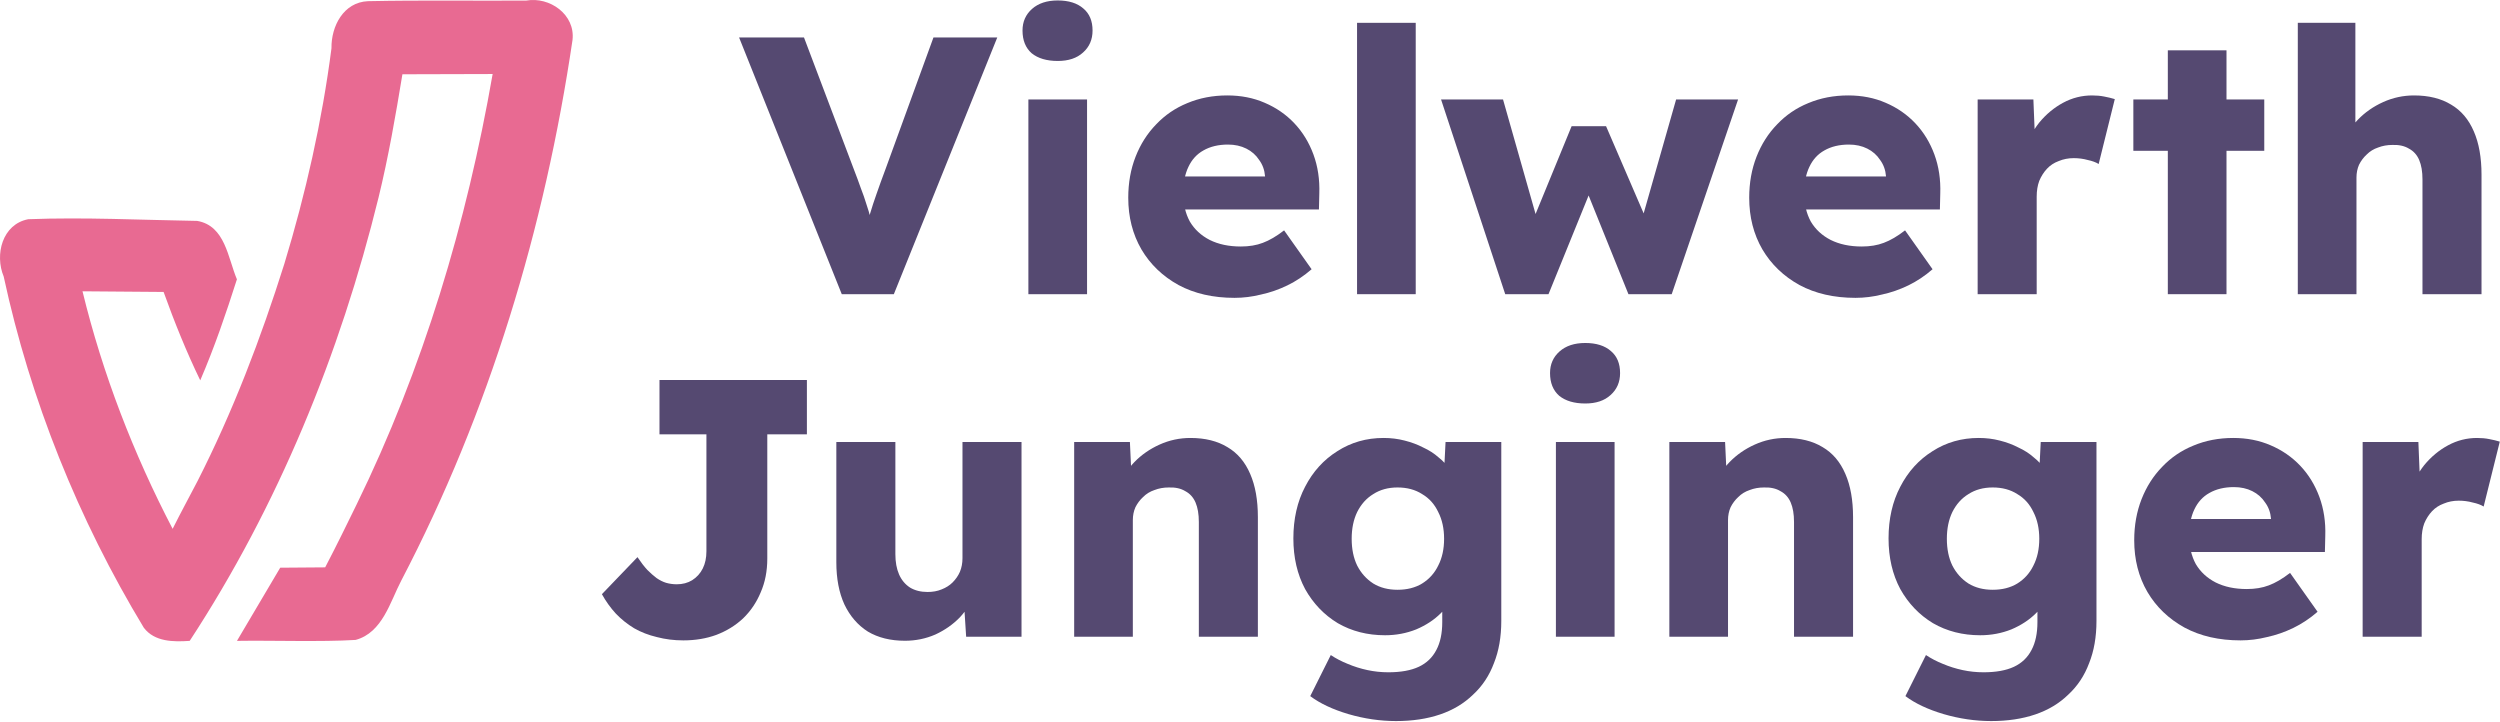 <?xml version="1.0" encoding="UTF-8" standalone="no"?>
<!-- Created with Inkscape (http://www.inkscape.org/) -->

<svg
   xmlns:dc="http://purl.org/dc/elements/1.1/"
   xmlns:cc="http://creativecommons.org/ns#"
   xmlns:rdf="http://www.w3.org/1999/02/22-rdf-syntax-ns#"
   xmlns:svg="http://www.w3.org/2000/svg"
   xmlns="http://www.w3.org/2000/svg"
   xmlns:sodipodi="http://sodipodi.sourceforge.net/DTD/sodipodi-0.dtd"
   xmlns:inkscape="http://www.inkscape.org/namespaces/inkscape"
   width="616.029mm"
   height="177.804mm"
   viewBox="0 0 616.029 177.804"
   version="1.1"
   id="svg1011"
   inkscape:version="0.92.4 (5da689c313, 2019-01-14)"
   sodipodi:docname="vielwerth-junginger-logo.svg">
  <defs
     id="defs1005" />
  <sodipodi:namedview
     id="base"
     pagecolor="#ffffff"
     bordercolor="#666666"
     borderopacity="1.0"
     inkscape:pageopacity="0.0"
     inkscape:pageshadow="2"
     inkscape:zoom="0.125"
     inkscape:cx="1423.5647"
     inkscape:cy="627.133"
     inkscape:document-units="mm"
     inkscape:current-layer="layer1"
     showgrid="false"
     fit-margin-top="0"
     fit-margin-left="0"
     fit-margin-right="0"
     fit-margin-bottom="0"
     inkscape:window-width="1920"
     inkscape:window-height="991"
     inkscape:window-x="-9"
     inkscape:window-y="-9"
     inkscape:window-maximized="1"
     inkscape:pagecheckerboard="false"
     showborder="false" />
  <g
     inkscape:label="Ebene 1"
     inkscape:groupmode="layer"
     id="layer1"
     transform="translate(2702.22,2986.084)">
    <g
       aria-label="Vielwerth"
       transform="matrix(2.259,0,0,2.259,-1681.242,-1957.892)"
       style="font-style:normal;font-variant:normal;font-weight:normal;font-stretch:normal;font-size:40px;line-height:1.25;font-family:'Luckiest Guy';-inkscape-font-specification:'Luckiest Guy';letter-spacing:1.202px;word-spacing:0px;fill:#554971;fill-opacity:1;stroke:none"
       id="flowRoot864-3-4-2-3-67-2-01-2">
      <path
         d="m -360.14,-423.064 -11.2,-28 h 7.08 l 5.4,14.28 q 0.48,1.24 0.8,2.16 0.36,0.92 0.6,1.72 0.28,0.8 0.48,1.64 0.24,0.8 0.52,1.84 h -1.24 q 0.32,-1.36 0.64,-2.4 0.32,-1.08 0.72,-2.2 0.4,-1.16 1,-2.76 l 5.2,-14.28 h 6.96 l -11.28,28 z"
         style="font-style:normal;font-variant:normal;font-weight:bold;font-stretch:normal;font-family:Lexend;-inkscape-font-specification:'Lexend Bold';letter-spacing:0px;fill:#554971;fill-opacity:1"
         id="path975" />
      <path
         d="m -339.784,-423.064 v -21.24 h 6.4 v 21.24 z m 3.2,-25.44 q -1.8,0 -2.84,-0.84 -1,-0.88 -1,-2.48 0,-1.44 1.04,-2.36 1.04,-0.92 2.8,-0.92 1.8,0 2.8,0.88 1,0.84 1,2.4 0,1.48 -1.04,2.4 -1,0.92 -2.76,0.92 z"
         style="font-style:normal;font-variant:normal;font-weight:bold;font-stretch:normal;font-family:Lexend;-inkscape-font-specification:'Lexend Bold';letter-spacing:0px;fill:#554971;fill-opacity:1"
         id="path977" />
      <path
         d="m -317.29,-422.664 q -3.52,0 -6.12,-1.4 -2.6,-1.44 -4.04,-3.88 -1.44,-2.48 -1.44,-5.64 0,-2.44 0.8,-4.48 0.8,-2.04 2.24,-3.52 1.44,-1.52 3.4,-2.32 2,-0.84 4.36,-0.84 2.24,0 4.08,0.8 1.88,0.8 3.24,2.24 1.36,1.44 2.08,3.4 0.72,1.96 0.64,4.28 l -0.04,1.72 h -16.92 l -0.92,-3.6 h 12.64 l -0.68,0.76 v -0.8 q -0.08,-1 -0.64,-1.76 -0.52,-0.8 -1.4,-1.24 -0.88,-0.44 -2,-0.44 -1.56,0 -2.68,0.64 -1.08,0.6 -1.64,1.8 -0.56,1.16 -0.56,2.88 0,1.76 0.72,3.08 0.76,1.28 2.16,2 1.44,0.72 3.4,0.72 1.36,0 2.4,-0.4 1.08,-0.4 2.32,-1.36 l 3,4.24 q -1.24,1.08 -2.64,1.76 -1.4,0.68 -2.88,1 -1.44,0.36 -2.88,0.36 z"
         style="font-style:normal;font-variant:normal;font-weight:bold;font-stretch:normal;font-family:Lexend;-inkscape-font-specification:'Lexend Bold';letter-spacing:0px;fill:#554971;fill-opacity:1"
         id="path979" />
      <path
         d="m -303.933,-423.064 v -29.6 h 6.4 v 29.6 z"
         style="font-style:normal;font-variant:normal;font-weight:bold;font-stretch:normal;font-family:Lexend;-inkscape-font-specification:'Lexend Bold';letter-spacing:0px;fill:#554971;fill-opacity:1"
         id="path981" />
      <path
         d="m -287.77,-423.064 -7,-21.24 h 6.76 l 3.92,13.8 -0.84,-0.16 4.4,-10.72 h 3.76 l 4.64,10.76 -0.92,0.08 3.92,-13.76 h 6.76 l -7.24,21.24 h -4.72 l -4.6,-11.4 0.48,0.08 -4.6,11.32 z"
         style="font-style:normal;font-variant:normal;font-weight:bold;font-stretch:normal;font-family:Lexend;-inkscape-font-specification:'Lexend Bold';letter-spacing:0px;fill:#554971;fill-opacity:1"
         id="path983" />
      <path
         d="m -249.556,-422.664 q -3.52,0 -6.12,-1.4 -2.6,-1.44 -4.04,-3.88 -1.44,-2.48 -1.44,-5.64 0,-2.44 0.8,-4.48 0.8,-2.04 2.24,-3.52 1.44,-1.52 3.4,-2.32 2,-0.84 4.36,-0.84 2.24,0 4.08,0.8 1.88,0.8 3.24,2.24 1.36,1.44 2.08,3.4 0.72,1.96 0.64,4.28 l -0.04,1.72 h -16.92 l -0.92,-3.6 h 12.64 l -0.68,0.76 v -0.8 q -0.08,-1 -0.64,-1.76 -0.52,-0.8 -1.4,-1.24 -0.88,-0.44 -2,-0.44 -1.56,0 -2.68,0.64 -1.08,0.6 -1.64,1.8 -0.56,1.16 -0.56,2.88 0,1.76 0.72,3.08 0.76,1.28 2.16,2 1.44,0.72 3.4,0.72 1.36,0 2.4,-0.4 1.08,-0.4 2.32,-1.36 l 3,4.24 q -1.24,1.08 -2.64,1.76 -1.4,0.68 -2.88,1 -1.44,0.36 -2.88,0.36 z"
         style="font-style:normal;font-variant:normal;font-weight:bold;font-stretch:normal;font-family:Lexend;-inkscape-font-specification:'Lexend Bold';letter-spacing:0px;fill:#554971;fill-opacity:1"
         id="path985" />
      <path
         d="m -236.238,-423.064 v -21.24 h 6.08 l 0.28,6.92 -1.2,-1.32 q 0.48,-1.72 1.56,-3.08 1.12,-1.36 2.6,-2.16 1.48,-0.8 3.16,-0.8 0.72,0 1.32,0.12 0.64,0.12 1.16,0.28 l -1.76,7.08 q -0.44,-0.28 -1.2,-0.44 -0.72,-0.2 -1.52,-0.2 -0.88,0 -1.64,0.32 -0.76,0.28 -1.28,0.84 -0.52,0.56 -0.84,1.32 -0.28,0.76 -0.28,1.72 v 10.64 z"
         style="font-style:normal;font-variant:normal;font-weight:bold;font-stretch:normal;font-family:Lexend;-inkscape-font-specification:'Lexend Bold';letter-spacing:0px;fill:#554971;fill-opacity:1"
         id="path987" />
      <path
         d="m -215.494,-423.064 v -26.6 h 6.4 v 26.6 z m -3.76,-15.64 v -5.6 h 14.28 v 5.6 z"
         style="font-style:normal;font-variant:normal;font-weight:bold;font-stretch:normal;font-family:Lexend;-inkscape-font-specification:'Lexend Bold';letter-spacing:0px;fill:#554971;fill-opacity:1"
         id="path989" />
      <path
         d="m -201.316,-423.064 v -29.6 h 6.28 v 12.68 l -1.28,0.48 q 0.44,-1.44 1.56,-2.6 1.16,-1.2 2.76,-1.92 1.6,-0.72 3.36,-0.72 2.4,0 4.04,1 1.64,0.96 2.48,2.92 0.84,1.92 0.84,4.72 v 13.04 h -6.44 v -12.52 q 0,-1.28 -0.36,-2.12 -0.36,-0.84 -1.12,-1.24 -0.72,-0.44 -1.8,-0.4 -0.84,0 -1.56,0.28 -0.72,0.24 -1.24,0.76 -0.52,0.48 -0.84,1.12 -0.28,0.64 -0.28,1.4 v 12.72 h -3.16 q -1.12,0 -1.92,0 -0.8,0 -1.32,0 z"
         style="font-style:normal;font-variant:normal;font-weight:bold;font-stretch:normal;font-family:Lexend;-inkscape-font-specification:'Lexend Bold';letter-spacing:0px;fill:#554971;fill-opacity:1"
         id="path991" />
    </g>
    <g
       aria-label="Junginger"
       transform="matrix(2.259,0,0,2.259,-1718.208,-1873.488)"
       style="font-style:normal;font-variant:normal;font-weight:normal;font-stretch:normal;font-size:40px;line-height:1.25;font-family:'Luckiest Guy';-inkscape-font-specification:'Luckiest Guy';letter-spacing:1.202px;word-spacing:0px;fill:#554971;fill-opacity:1;stroke:none"
       id="flowRoot864-3-4-2-3-67-2-1-2-0">
      <path
         d="m -361.06,-422.664 q -1.52,0 -2.88,-0.36 -1.36,-0.32 -2.48,-0.96 -1.12,-0.68 -2,-1.6 -0.88,-0.96 -1.52,-2.12 l 3.88,-4.04 q 0.56,0.84 1.08,1.4 0.52,0.52 1,0.88 0.52,0.36 1.04,0.52 0.56,0.16 1.16,0.16 0.96,0 1.68,-0.44 0.76,-0.48 1.16,-1.28 0.4,-0.8 0.4,-1.88 v -12.76 h -5.12 v -5.92 h 16.08 v 5.92 h -4.32 v 13.56 q 0,2.04 -0.72,3.68 -0.68,1.64 -1.92,2.84 -1.24,1.16 -2.92,1.8 -1.64,0.6 -3.6,0.6 z"
         style="font-style:normal;font-variant:normal;font-weight:bold;font-stretch:normal;font-family:Lexend;-inkscape-font-specification:'Lexend Bold';letter-spacing:0px;fill:#554971;fill-opacity:1"
         id="path956" />
      <path
         d="m -336.889,-422.624 q -2.36,0 -4.04,-1 -1.64,-1.04 -2.56,-2.96 -0.88,-1.92 -0.88,-4.6 v -13.12 h 6.44 v 12.24 q 0,1.28 0.4,2.2 0.4,0.92 1.2,1.44 0.8,0.48 1.92,0.48 0.84,0 1.52,-0.28 0.72,-0.28 1.2,-0.76 0.52,-0.52 0.8,-1.16 0.28,-0.68 0.28,-1.48 v -12.68 h 6.44 v 21.24 h -6.04 l -0.28,-4.36 1.2,-0.48 q -0.48,1.52 -1.6,2.72 -1.12,1.16 -2.68,1.88 -1.56,0.68 -3.32,0.68 z"
         style="font-style:normal;font-variant:normal;font-weight:bold;font-stretch:normal;font-family:Lexend;-inkscape-font-specification:'Lexend Bold';letter-spacing:0px;fill:#554971;fill-opacity:1"
         id="path958" />
      <path
         d="m -318.426,-423.064 v -21.24 h 6.08 l 0.2,4.32 -1.28,0.48 q 0.44,-1.44 1.56,-2.6 1.16,-1.2 2.76,-1.92 1.6,-0.72 3.36,-0.72 2.4,0 4.04,1 1.64,0.96 2.48,2.92 0.84,1.92 0.84,4.72 v 13.04 h -6.44 v -12.52 q 0,-1.28 -0.36,-2.12 -0.36,-0.84 -1.12,-1.24 -0.72,-0.44 -1.8,-0.4 -0.84,0 -1.56,0.28 -0.72,0.24 -1.24,0.76 -0.52,0.48 -0.84,1.12 -0.28,0.64 -0.28,1.4 v 12.72 h -3.16 q -1.12,0 -1.92,0 -0.8,0 -1.32,0 z"
         style="font-style:normal;font-variant:normal;font-weight:bold;font-stretch:normal;font-family:Lexend;-inkscape-font-specification:'Lexend Bold';letter-spacing:0px;fill:#554971;fill-opacity:1"
         id="path960" />
      <path
         d="m -283.315,-413.864 q -2.6,0 -5.2,-0.76 -2.56,-0.76 -4.16,-1.96 l 2.24,-4.48 q 0.84,0.56 1.84,0.96 1.04,0.44 2.16,0.68 1.12,0.24 2.28,0.24 2.04,0 3.32,-0.6 1.28,-0.6 1.92,-1.84 0.64,-1.2 0.64,-3.04 v -3.56 l 1.24,0.2 q -0.28,1.32 -1.4,2.4 -1.08,1.08 -2.68,1.76 -1.6,0.64 -3.4,0.64 -2.88,0 -5.16,-1.32 -2.24,-1.36 -3.56,-3.72 -1.28,-2.4 -1.28,-5.52 0,-3.2 1.28,-5.64 1.28,-2.48 3.52,-3.88 2.24,-1.44 5.04,-1.44 1.2,0 2.28,0.28 1.12,0.28 2.04,0.76 0.96,0.44 1.68,1.08 0.76,0.6 1.2,1.32 0.48,0.72 0.64,1.48 l -1.32,0.32 0.24,-4.8 h 6.08 v 19.52 q 0,2.6 -0.8,4.6 -0.76,2.04 -2.28,3.44 -1.48,1.44 -3.6,2.16 -2.12,0.72 -4.8,0.72 z m 0.16,-14.32 q 1.56,0 2.68,-0.68 1.16,-0.72 1.76,-1.96 0.64,-1.24 0.64,-2.92 0,-1.68 -0.64,-2.92 -0.6,-1.28 -1.76,-1.96 -1.12,-0.72 -2.68,-0.72 -1.52,0 -2.64,0.72 -1.12,0.68 -1.76,1.96 -0.6,1.24 -0.6,2.92 0,1.68 0.6,2.92 0.64,1.24 1.76,1.96 1.12,0.68 2.64,0.68 z"
         style="font-style:normal;font-variant:normal;font-weight:bold;font-stretch:normal;font-family:Lexend;-inkscape-font-specification:'Lexend Bold';letter-spacing:0px;fill:#554971;fill-opacity:1"
         id="path962" />
      <path
         d="m -265.878,-423.064 v -21.24 h 6.4 v 21.24 z m 3.2,-25.44 q -1.8,0 -2.84,-0.84 -1,-0.88 -1,-2.48 0,-1.44 1.04,-2.36 1.04,-0.92 2.8,-0.92 1.8,0 2.8,0.88 1,0.84 1,2.4 0,1.48 -1.04,2.4 -1,0.92 -2.76,0.92 z"
         style="font-style:normal;font-variant:normal;font-weight:bold;font-stretch:normal;font-family:Lexend;-inkscape-font-specification:'Lexend Bold';letter-spacing:0px;fill:#554971;fill-opacity:1"
         id="path964" />
      <path
         d="m -253.504,-423.064 v -21.24 h 6.08 l 0.2,4.32 -1.28,0.48 q 0.44,-1.44 1.56,-2.6 1.16,-1.2 2.76,-1.92 1.6,-0.72 3.36,-0.72 2.4,0 4.04,1 1.64,0.96 2.48,2.92 0.84,1.92 0.84,4.72 v 13.04 h -6.44 v -12.52 q 0,-1.28 -0.36,-2.12 -0.36,-0.84 -1.12,-1.24 -0.72,-0.44 -1.8,-0.4 -0.84,0 -1.56,0.28 -0.72,0.24 -1.24,0.76 -0.52,0.48 -0.84,1.12 -0.28,0.64 -0.28,1.4 v 12.72 h -3.16 q -1.12,0 -1.92,0 -0.8,0 -1.32,0 z"
         style="font-style:normal;font-variant:normal;font-weight:bold;font-stretch:normal;font-family:Lexend;-inkscape-font-specification:'Lexend Bold';letter-spacing:0px;fill:#554971;fill-opacity:1"
         id="path966" />
      <path
         d="m -218.393,-413.864 q -2.6,0 -5.2,-0.76 -2.56,-0.76 -4.16,-1.96 l 2.24,-4.48 q 0.84,0.56 1.84,0.96 1.04,0.44 2.16,0.68 1.12,0.24 2.28,0.24 2.04,0 3.32,-0.6 1.28,-0.6 1.92,-1.84 0.64,-1.2 0.64,-3.04 v -3.56 l 1.24,0.2 q -0.28,1.32 -1.4,2.4 -1.08,1.08 -2.68,1.76 -1.6,0.64 -3.4,0.64 -2.88,0 -5.16,-1.32 -2.24,-1.36 -3.56,-3.72 -1.28,-2.4 -1.28,-5.52 0,-3.2 1.28,-5.64 1.28,-2.48 3.52,-3.88 2.24,-1.44 5.04,-1.44 1.2,0 2.28,0.28 1.12,0.28 2.04,0.76 0.96,0.44 1.68,1.08 0.76,0.6 1.2,1.32 0.48,0.72 0.64,1.48 l -1.32,0.32 0.24,-4.8 h 6.08 v 19.52 q 0,2.6 -0.8,4.6 -0.76,2.04 -2.28,3.44 -1.48,1.44 -3.6,2.16 -2.12,0.72 -4.8,0.72 z m 0.16,-14.32 q 1.56,0 2.68,-0.68 1.16,-0.72 1.76,-1.96 0.64,-1.24 0.64,-2.92 0,-1.68 -0.64,-2.92 -0.6,-1.28 -1.76,-1.96 -1.12,-0.72 -2.68,-0.72 -1.52,0 -2.64,0.72 -1.12,0.68 -1.76,1.96 -0.6,1.24 -0.6,2.92 0,1.68 0.6,2.92 0.64,1.24 1.76,1.96 1.12,0.68 2.64,0.68 z"
         style="font-style:normal;font-variant:normal;font-weight:bold;font-stretch:normal;font-family:Lexend;-inkscape-font-specification:'Lexend Bold';letter-spacing:0px;fill:#554971;fill-opacity:1"
         id="path968" />
      <path
         d="m -191.196,-422.664 q -3.52,0 -6.12,-1.4 -2.6,-1.44 -4.04,-3.88 -1.44,-2.48 -1.44,-5.64 0,-2.44 0.8,-4.48 0.8,-2.04 2.24,-3.52 1.44,-1.52 3.4,-2.32 2,-0.84 4.36,-0.84 2.24,0 4.08,0.8 1.88,0.8 3.24,2.24 1.36,1.44 2.08,3.4 0.72,1.96 0.64,4.28 l -0.04,1.72 h -16.92 l -0.92,-3.6 h 12.64 l -0.68,0.76 v -0.8 q -0.08,-1 -0.64,-1.76 -0.52,-0.8 -1.4,-1.24 -0.88,-0.44 -2,-0.44 -1.56,0 -2.68,0.64 -1.08,0.6 -1.64,1.8 -0.56,1.16 -0.56,2.88 0,1.76 0.72,3.08 0.76,1.28 2.16,2 1.44,0.72 3.4,0.72 1.36,0 2.4,-0.4 1.08,-0.4 2.32,-1.36 l 3,4.24 q -1.24,1.08 -2.64,1.76 -1.4,0.68 -2.88,1 -1.44,0.36 -2.88,0.36 z"
         style="font-style:normal;font-variant:normal;font-weight:bold;font-stretch:normal;font-family:Lexend;-inkscape-font-specification:'Lexend Bold';letter-spacing:0px;fill:#554971;fill-opacity:1"
         id="path970" />
      <path
         d="m -177.879,-423.064 v -21.24 h 6.08 l 0.28,6.92 -1.2,-1.32 q 0.48,-1.72 1.56,-3.08 1.12,-1.36 2.6,-2.16 1.48,-0.8 3.16,-0.8 0.72,0 1.32,0.12 0.64,0.12 1.16,0.28 l -1.76,7.08 q -0.44,-0.28 -1.2,-0.44 -0.72,-0.2 -1.52,-0.2 -0.88,0 -1.64,0.32 -0.76,0.28 -1.28,0.84 -0.52,0.56 -0.84,1.32 -0.28,0.76 -0.28,1.72 v 10.64 z"
         style="font-style:normal;font-variant:normal;font-weight:bold;font-stretch:normal;font-family:Lexend;-inkscape-font-specification:'Lexend Bold';letter-spacing:0px;fill:#554971;fill-opacity:1"
         id="path972" />
    </g>
    <path
       style="opacity:1;fill:#e86a92;fill-opacity:1;stroke:none;stroke-width:0.066"
       d="m -2632.165,-2921.044 c -5.787,18.363 -12.669,36.395 -21.411,53.568 -2.022,3.898 -4.141,7.761 -6.105,11.705 -9.663,-18.553 -17.261,-38.197 -22.207,-58.534 6.661,0.055 13.322,0.11 19.983,0.164 2.658,7.397 5.604,14.707 9.026,21.783 3.497,-8.111 6.36,-16.486 9.036,-24.898 -2.248,-5.337 -2.87,-13.174 -9.772,-14.392 -13.858,-0.227 -27.8,-0.945 -41.643,-0.419 -6.422,1.234 -8.296,8.743 -6.054,14.117 6.576,30.506 18.395,59.856 34.529,86.547 2.658,3.503 7.345,3.514 11.308,3.235 21.787,-33.297 37.067,-70.689 46.539,-109.273 2.446,-10.013 4.202,-20.174 5.873,-30.34 l 22.235,-0.063 c -6.386,36.643 -17.16,72.629 -33.527,106.086 -2.405,4.898 -4.649,9.553 -7.739,15.477 l -11.079,0.087 -10.658,18.028 c 8.468,-0.143 20.789,0.294 29.229,-0.233 6.653,-1.785 8.549,-9.486 11.27,-14.644 21.679,-41.515 35.353,-86.927 42.185,-133.188 0.719,-6.27 -5.622,-10.731 -11.417,-9.706 -12.996,0.084 -26.005,-0.134 -38.993,0.144 -6.026,0.262 -9.078,6.197 -8.984,11.594 -2.333,18.015 -6.344,35.777 -11.623,53.154 z"
       id="Auswahl"
       inkscape:connector-curvature="0"
       sodipodi:nodetypes="cccccccccccccccccccccccccc" />
  </g>
</svg>
